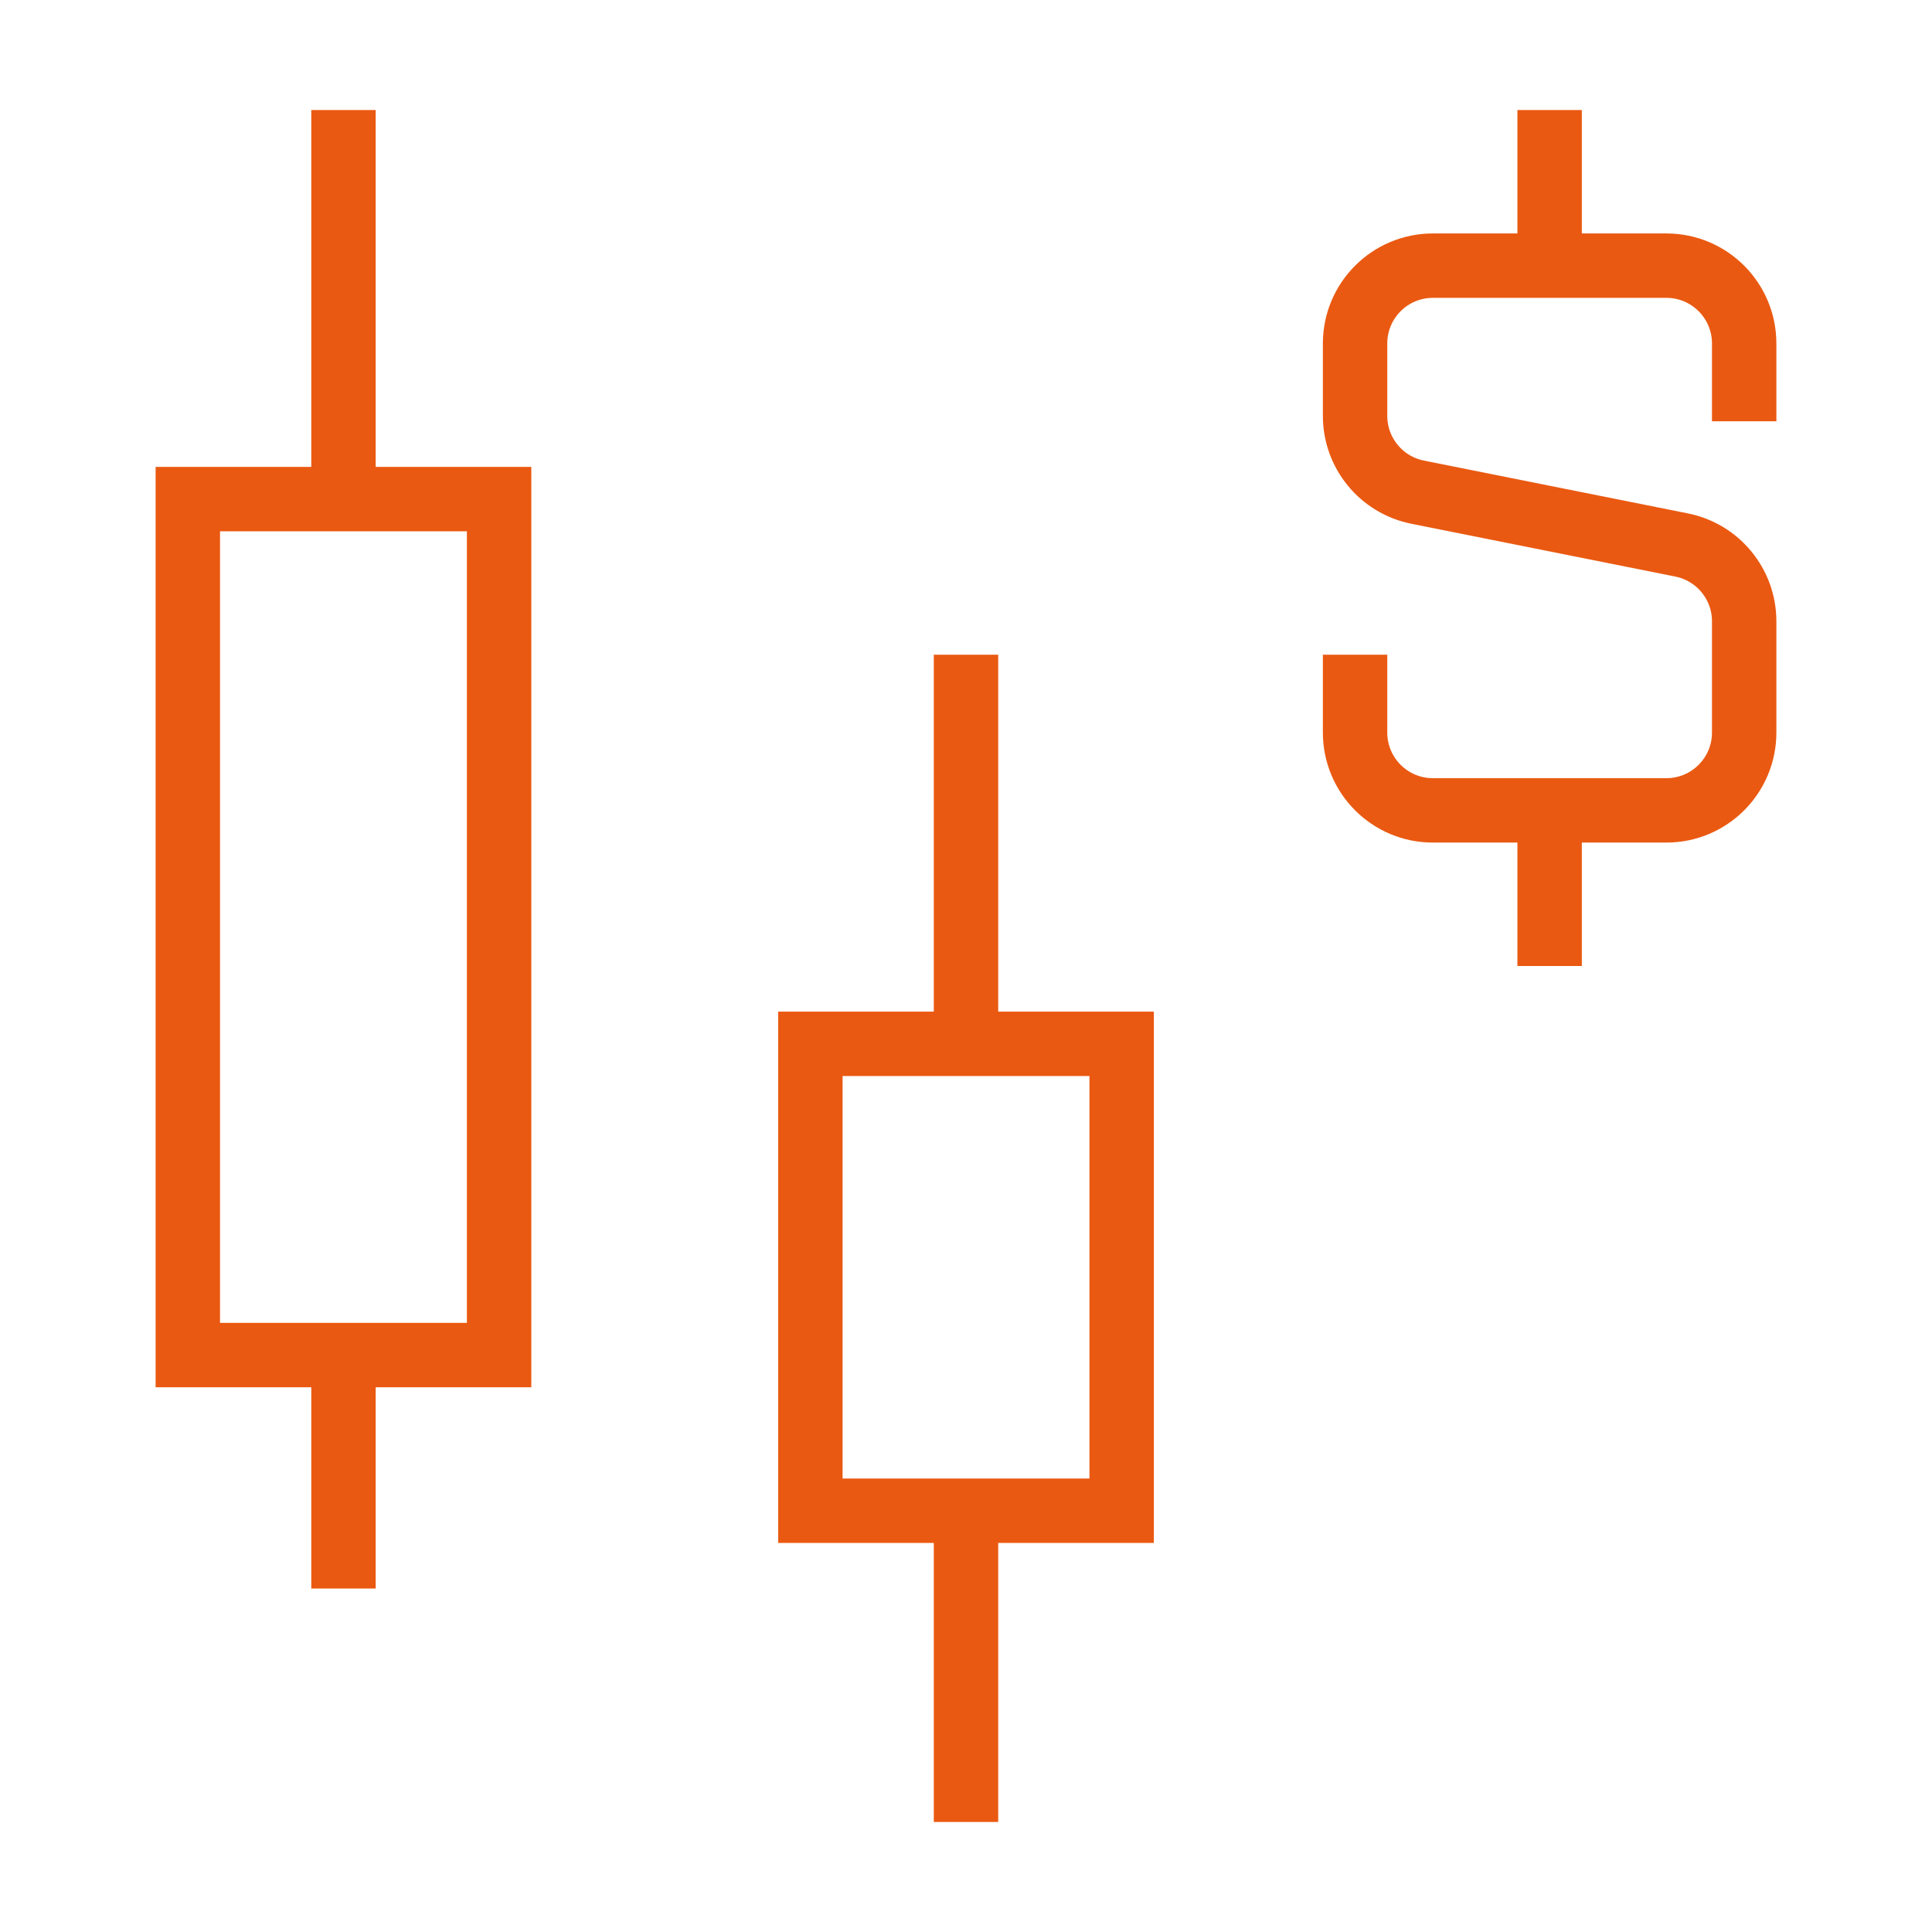 <?xml version="1.0" encoding="UTF-8"?> <svg xmlns="http://www.w3.org/2000/svg" fill="none" viewBox="-1 -1 60 60" id="Stock--Streamline-Sharp" height="60" width="60"><desc> Stock Streamline Icon: https://streamlinehq.com </desc><g id="stock--price-stock-wallstreet-dollar-money-currency-fluctuate-candlestick-business"><path id="Vector 2759" stroke="#ea5911" d="M4.833 41.083V14.5h9.667v26.583H4.833Z" stroke-width="2"></path><path id="Vector 2760" stroke="#ea5911" d="M24.167 45.917v-14.5h9.667v14.5h-9.667Z" stroke-width="2"></path><path id="Vector 2761" stroke="#ea5911" d="M9.667 14.5V2.417" stroke-width="2"></path><path id="Vector 2763" stroke="#ea5911" d="M29 31.417V19.333" stroke-width="2"></path><path id="Vector 2764" stroke="#ea5911" d="M29 55.583v-9.667" stroke-width="2"></path><path id="Vector 2762" stroke="#ea5911" d="M9.667 48.333v-7.25" stroke-width="2"></path><path id="Vector 2947" stroke="#ea5911" d="M47.125 7.25V2.417" stroke-width="2"></path><path id="Vector 2948" stroke="#ea5911" d="M47.125 29v-4.833" stroke-width="2"></path><path id="Vector 3037" stroke="#ea5911" d="M53.167 12.083V9.667c0 -1.335 -1.082 -2.417 -2.417 -2.417h-7.25c-1.335 0 -2.417 1.082 -2.417 2.417v2.248c0 1.152 0.813 2.144 1.943 2.37l8.198 1.64c1.13 0.226 1.943 1.218 1.943 2.37V21.75c0 1.335 -1.082 2.417 -2.417 2.417h-7.25c-1.335 0 -2.417 -1.082 -2.417 -2.417V19.333" stroke-width="2"></path></g></svg> 
